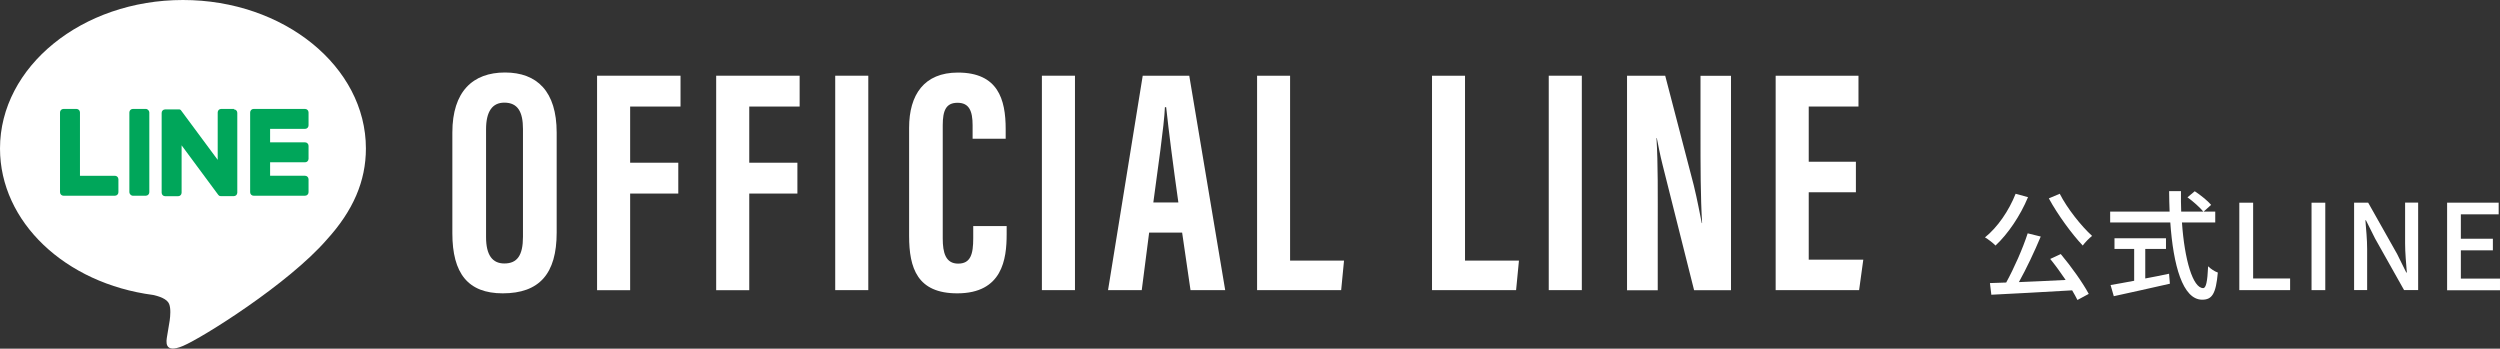 <?xml version="1.0" encoding="UTF-8"?><svg id="_レイヤー_2" xmlns="http://www.w3.org/2000/svg" viewBox="0 0 358.29 49.97"><rect x="0" y="0" width="358.29" height="49.97" fill="#333333" stroke="none"/><defs><style>.cls-1{fill:#00a65a;}.cls-2{fill:#fff;}</style></defs><g id="_レイヤー_2-2"><path class="cls-2" d="M52.44,21.28C52.44,9.55,40.68,0,26.22,0S0,9.55,0,21.28c0,10.52,9.33,19.33,21.93,20.99.85.18,2.02.56,2.31,1.29.26.66.17,1.7.08,2.37,0,0-.31,1.85-.37,2.24-.11.66-.53,2.59,2.27,1.41,2.8-1.18,15.1-8.89,20.6-15.22h0c3.8-4.17,5.62-8.4,5.62-13.09Z"/><path class="cls-1" d="M43.72,28.05h-7.37c-.28,0-.5-.22-.5-.5h0v-11.43h0c0-.29.22-.51.5-.51h7.37c.28,0,.5.23.5.5v1.86c0,.28-.22.5-.5.5h-5.01v1.93h5.01c.28,0,.5.23.5.5v1.86c0,.28-.22.5-.5.5h-5.01v1.93h5.01c.28,0,.5.23.5.5v1.86c0,.28-.22.5-.5.5Z"/><path class="cls-1" d="M16.47,28.05c.28,0,.5-.22.5-.5v-1.86c0-.28-.23-.5-.5-.5h-5.01v-9.08c0-.28-.23-.5-.5-.5h-1.86c-.28,0-.5.22-.5.5v11.43h0c0,.29.22.51.5.51h7.37Z"/><rect class="cls-1" x="18.54" y="15.61" width="2.86" height="12.44" rx=".5" ry=".5"/><path class="cls-1" d="M33.56,15.61h-1.86c-.28,0-.5.22-.5.5v6.8l-5.24-7.07s-.03-.04-.04-.05c0,0,0,0,0,0,0-.01-.02-.02-.03-.03,0,0,0,0,0,0,0,0-.02-.02-.03-.02,0,0,0,0-.01-.01,0,0-.02-.01-.03-.02,0,0-.01,0-.02,0,0,0-.02-.01-.03-.02,0,0-.01,0-.02,0,0,0-.02,0-.03-.01,0,0-.01,0-.02,0-.01,0-.02,0-.03,0,0,0-.01,0-.02,0,0,0-.02,0-.03,0,0,0-.01,0-.02,0,0,0-.02,0-.03,0,0,0-.02,0-.03,0,0,0-.01,0-.02,0h-1.85c-.28,0-.5.22-.5.5v11.44c0,.28.22.5.5.5h1.86c.28,0,.5-.22.5-.5v-6.79l5.24,7.08c.04.05.08.09.13.13,0,0,0,0,0,0,.01,0,.02.01.03.02,0,0,0,0,.01,0,0,0,.02,0,.02.01,0,0,.02,0,.02.01,0,0,.01,0,.02,0,.01,0,.02,0,.03.01,0,0,0,0,0,0,.04.01.09.02.13.02h1.85c.28,0,.5-.22.5-.5v-11.44c0-.28-.22-.5-.5-.5Z"/><path class="cls-2" d="M79.78,18.99v14.35c0,5.89-2.48,8.7-7.73,8.7-4.97,0-7.22-2.85-7.22-8.6v-14.45c0-5.89,2.94-8.6,7.54-8.6s7.41,2.71,7.41,8.6ZM69.66,18.53v15.46c0,2.58.92,3.77,2.62,3.77,1.84,0,2.67-1.15,2.67-3.82v-15.46c0-2.44-.74-3.77-2.67-3.77-1.7,0-2.62,1.24-2.62,3.82Z"/><path class="cls-2" d="M85.57,10.85h11.96v4.42h-7.22v8.05h6.9v4.42h-6.9v13.85h-4.74V10.85Z"/><path class="cls-2" d="M102.64,10.85h11.96v4.42h-7.22v8.05h6.9v4.42h-6.9v13.85h-4.74V10.85Z"/><path class="cls-2" d="M124.44,10.85v30.73h-4.74V10.85h4.74Z"/><path class="cls-2" d="M144.27,32.38v1.2c0,3.54-.6,8.46-7.08,8.46-5.71,0-6.9-3.59-6.9-8.23v-15.5c0-4.74,2.16-7.91,6.99-7.91,5.75,0,6.85,3.82,6.85,8.1v1.38h-4.74v-1.93c0-2.07-.51-3.22-2.16-3.22s-2.12,1.1-2.12,3.22v16.24c0,2.02.41,3.59,2.21,3.59s2.16-1.38,2.16-3.63v-1.75h4.78Z"/><path class="cls-2" d="M154.06,10.85v30.73h-4.74V10.85h4.74Z"/><path class="cls-2" d="M164.69,33.34l-1.06,8.24h-4.83l4.97-30.73h6.67l5.15,30.73h-4.97l-1.2-8.24h-4.74ZM168.88,29.02c-.74-5.24-1.38-10.21-1.75-13.66h-.18c-.09,2.53-1.06,9.11-1.66,13.66h3.59Z"/><path class="cls-2" d="M180.15,10.85h4.74v26.5h7.73l-.41,4.23h-12.05V10.85Z"/><path class="cls-2" d="M205.22,10.85h4.74v26.5h7.73l-.41,4.23h-12.05V10.85Z"/><path class="cls-2" d="M226.7,10.85v30.73h-4.74V10.85h4.74Z"/><path class="cls-2" d="M233.18,41.58V10.85h5.47l4.09,15.69c.55,2.25.87,4.09,1.15,5.43h.05c-.23-3.77-.23-8.1-.23-13.11v-8h4.37v30.73h-5.29l-4.51-17.94c-.41-1.61-.64-2.94-.83-3.86h-.05c.23,3.73.18,7.87.18,13.39v8.42h-4.42Z"/><path class="cls-2" d="M265.98,27.55h-6.76v9.66h7.82l-.6,4.37h-11.96V10.85h11.87v4.42h-7.13v7.91h6.76v4.37Z"/><path class="cls-2" d="M290.65,28.25c-1.12,2.7-2.89,5.29-4.66,6.94-.32-.34-1.07-.92-1.51-1.17,1.8-1.44,3.43-3.82,4.39-6.25l1.79.49ZM295.34,36.41c1.51,1.8,3.18,4.15,4.01,5.71l-1.62.87c-.2-.41-.46-.87-.76-1.38-4.17.25-8.57.48-11.58.63l-.2-1.67c.7-.02,1.48-.05,2.33-.08,1.12-2.04,2.38-4.88,3.08-7.05l1.87.46c-.88,2.12-2.06,4.61-3.13,6.53,2.07-.08,4.4-.19,6.7-.31-.7-1.04-1.48-2.11-2.21-3.01l1.51-.7ZM295.19,27.76c1.07,2.11,3.09,4.64,4.64,6.05-.42.32-1.02.94-1.34,1.38-1.56-1.65-3.59-4.42-4.86-6.76l1.56-.66Z"/><path class="cls-2" d="M312.71,31.89c.37,5.35,1.56,9.4,3.04,9.4.41,0,.61-.92.71-3.13.36.37.95.75,1.39.9-.27,3.06-.83,3.89-2.24,3.89-2.8,0-4.15-4.95-4.57-11.07h-8.62v-1.55h8.52c-.03-.97-.07-1.95-.07-2.94h1.7c-.02.99,0,1.99.03,2.94h4.88v1.55h-4.78ZM307.44,39.91c1.12-.2,2.28-.44,3.42-.68l.12,1.43c-2.82.65-5.87,1.31-8.04,1.79l-.46-1.6c.92-.15,2.09-.37,3.38-.61v-4.56h-2.82v-1.53h7.38v1.53h-2.97v4.23ZM314.53,27.4c.83.54,1.87,1.38,2.36,1.96l-1.1.99c-.48-.59-1.46-1.48-2.29-2.07l1.04-.87Z"/><path class="cls-2" d="M320.94,29.05h1.97v10.86h5.3v1.67h-7.28v-12.53Z"/><path class="cls-2" d="M331.28,29.05h1.97v12.53h-1.97v-12.53Z"/><path class="cls-2" d="M337.38,29.05h2.02l4.15,7.36,1.31,2.65h.08c-.1-1.29-.25-2.8-.25-4.17v-5.85h1.87v12.53h-2.02l-4.15-7.38-1.31-2.62h-.08c.1,1.29.25,2.74.25,4.1v5.9h-1.87v-12.53Z"/><path class="cls-2" d="M350.71,29.05h7.39v1.67h-5.42v3.49h4.59v1.67h-4.59v4.05h5.61v1.67h-7.58v-12.53Z"/></g></svg>